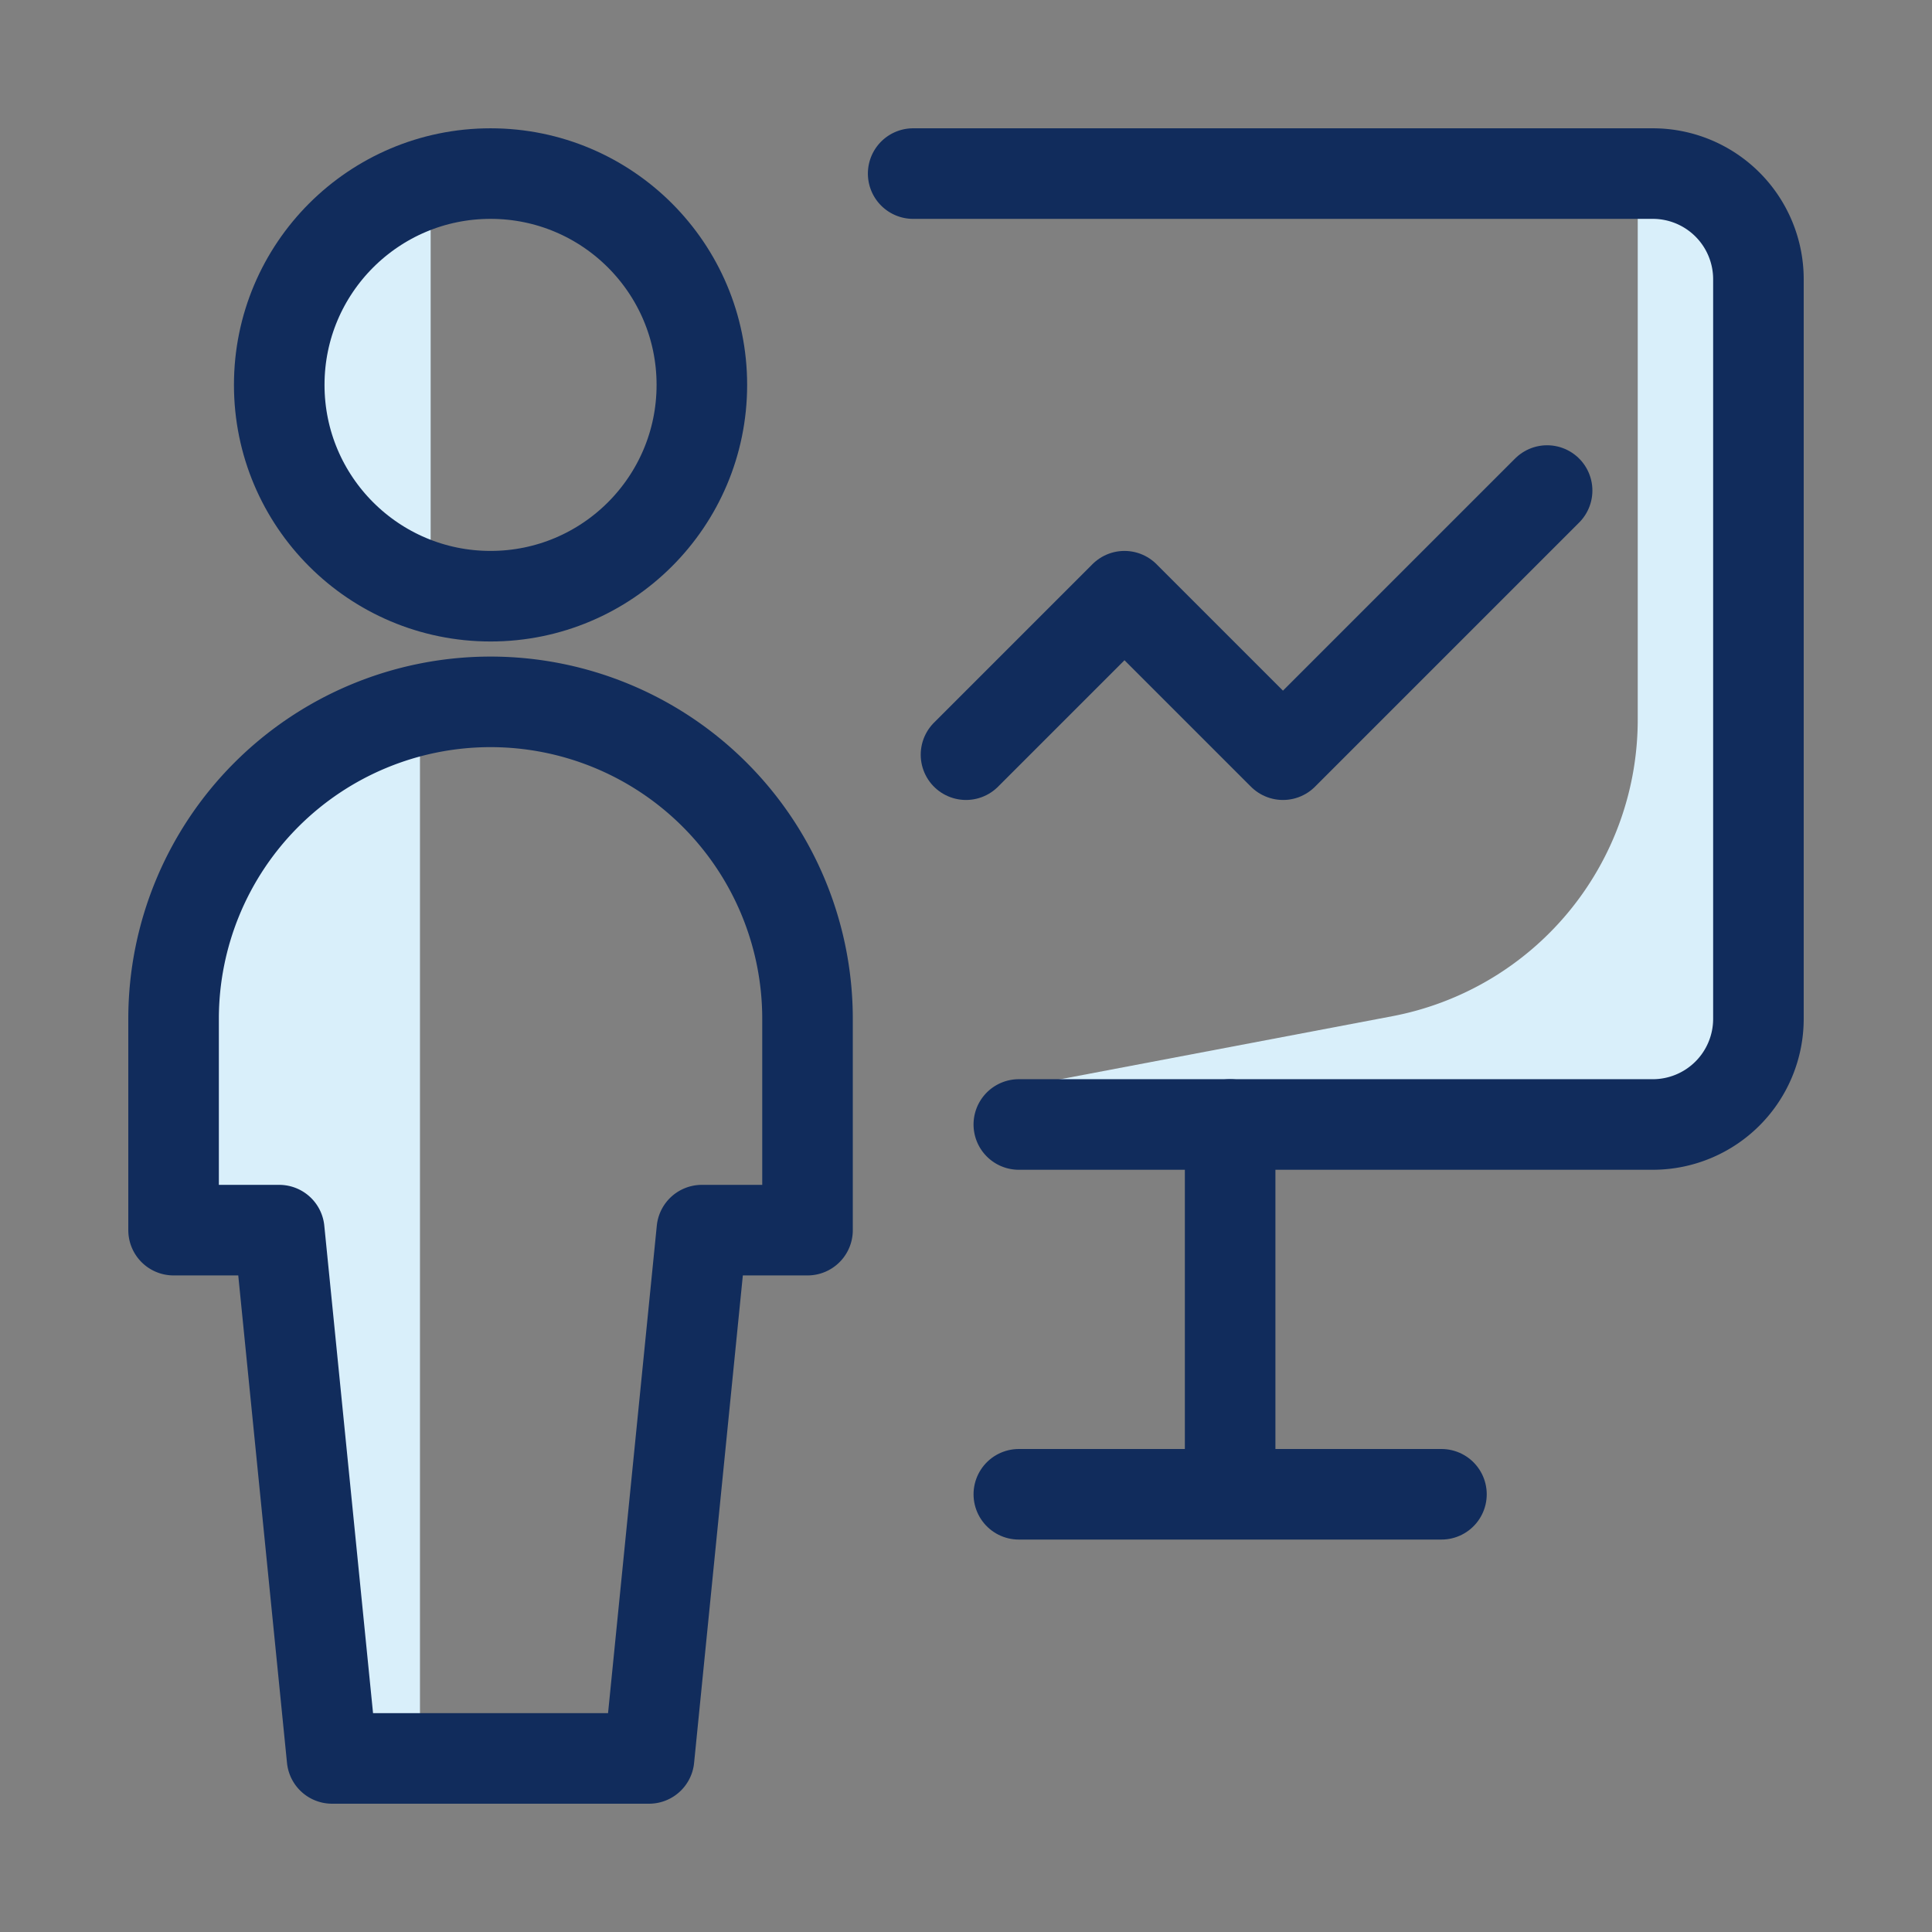 <svg xmlns="http://www.w3.org/2000/svg" width="32" height="32"><rect width="100%" height="100%" fill="#808080" stroke="none"/><g fill="none" fill-rule="evenodd"><path d="M0 0h32v32H0z"/><g transform="translate(2 2)"><path fill="#D9EFFA" d="M5.133 1.4v6.012L3.216 6.125l-.444-1.993.444-1.546.737-.87zm-.177 8.4v17.325H3.5l-.875-8.494-1.75-.169v-3.587l.611-2.55 1.139-1.283 1.172-.82zM25.126.933V9.92a5 5 0 01-4.067 4.912l-6.184 1.174 11.104.678 1.204-1.75-.058-12.142L25.979.933h-.853z"/><circle cx="6.125" cy="4.375" r="3.5" stroke="#112C5C" stroke-linecap="round" stroke-linejoin="round" stroke-width="1.5"/><path stroke="#112C5C" stroke-linecap="round" stroke-linejoin="round" stroke-width="1.5" d="M8.75 27.125l.875-8.75h1.75v-3.5a5.25 5.25 0 00-10.5 0v3.5h1.75l.875 8.75h5.25zm6.125-10.5h10.5a1.75 1.75 0 001.75-1.75V2.625a1.75 1.75 0 00-1.75-1.75h-12.25"/><path stroke="#112C5C" stroke-linecap="round" stroke-linejoin="round" stroke-width="1.5" d="M14 10.5l2.625-2.625L19.25 10.5l4.375-4.375m-5.25 10.5v6.125m-3.5 0h7"/></g></g></svg>